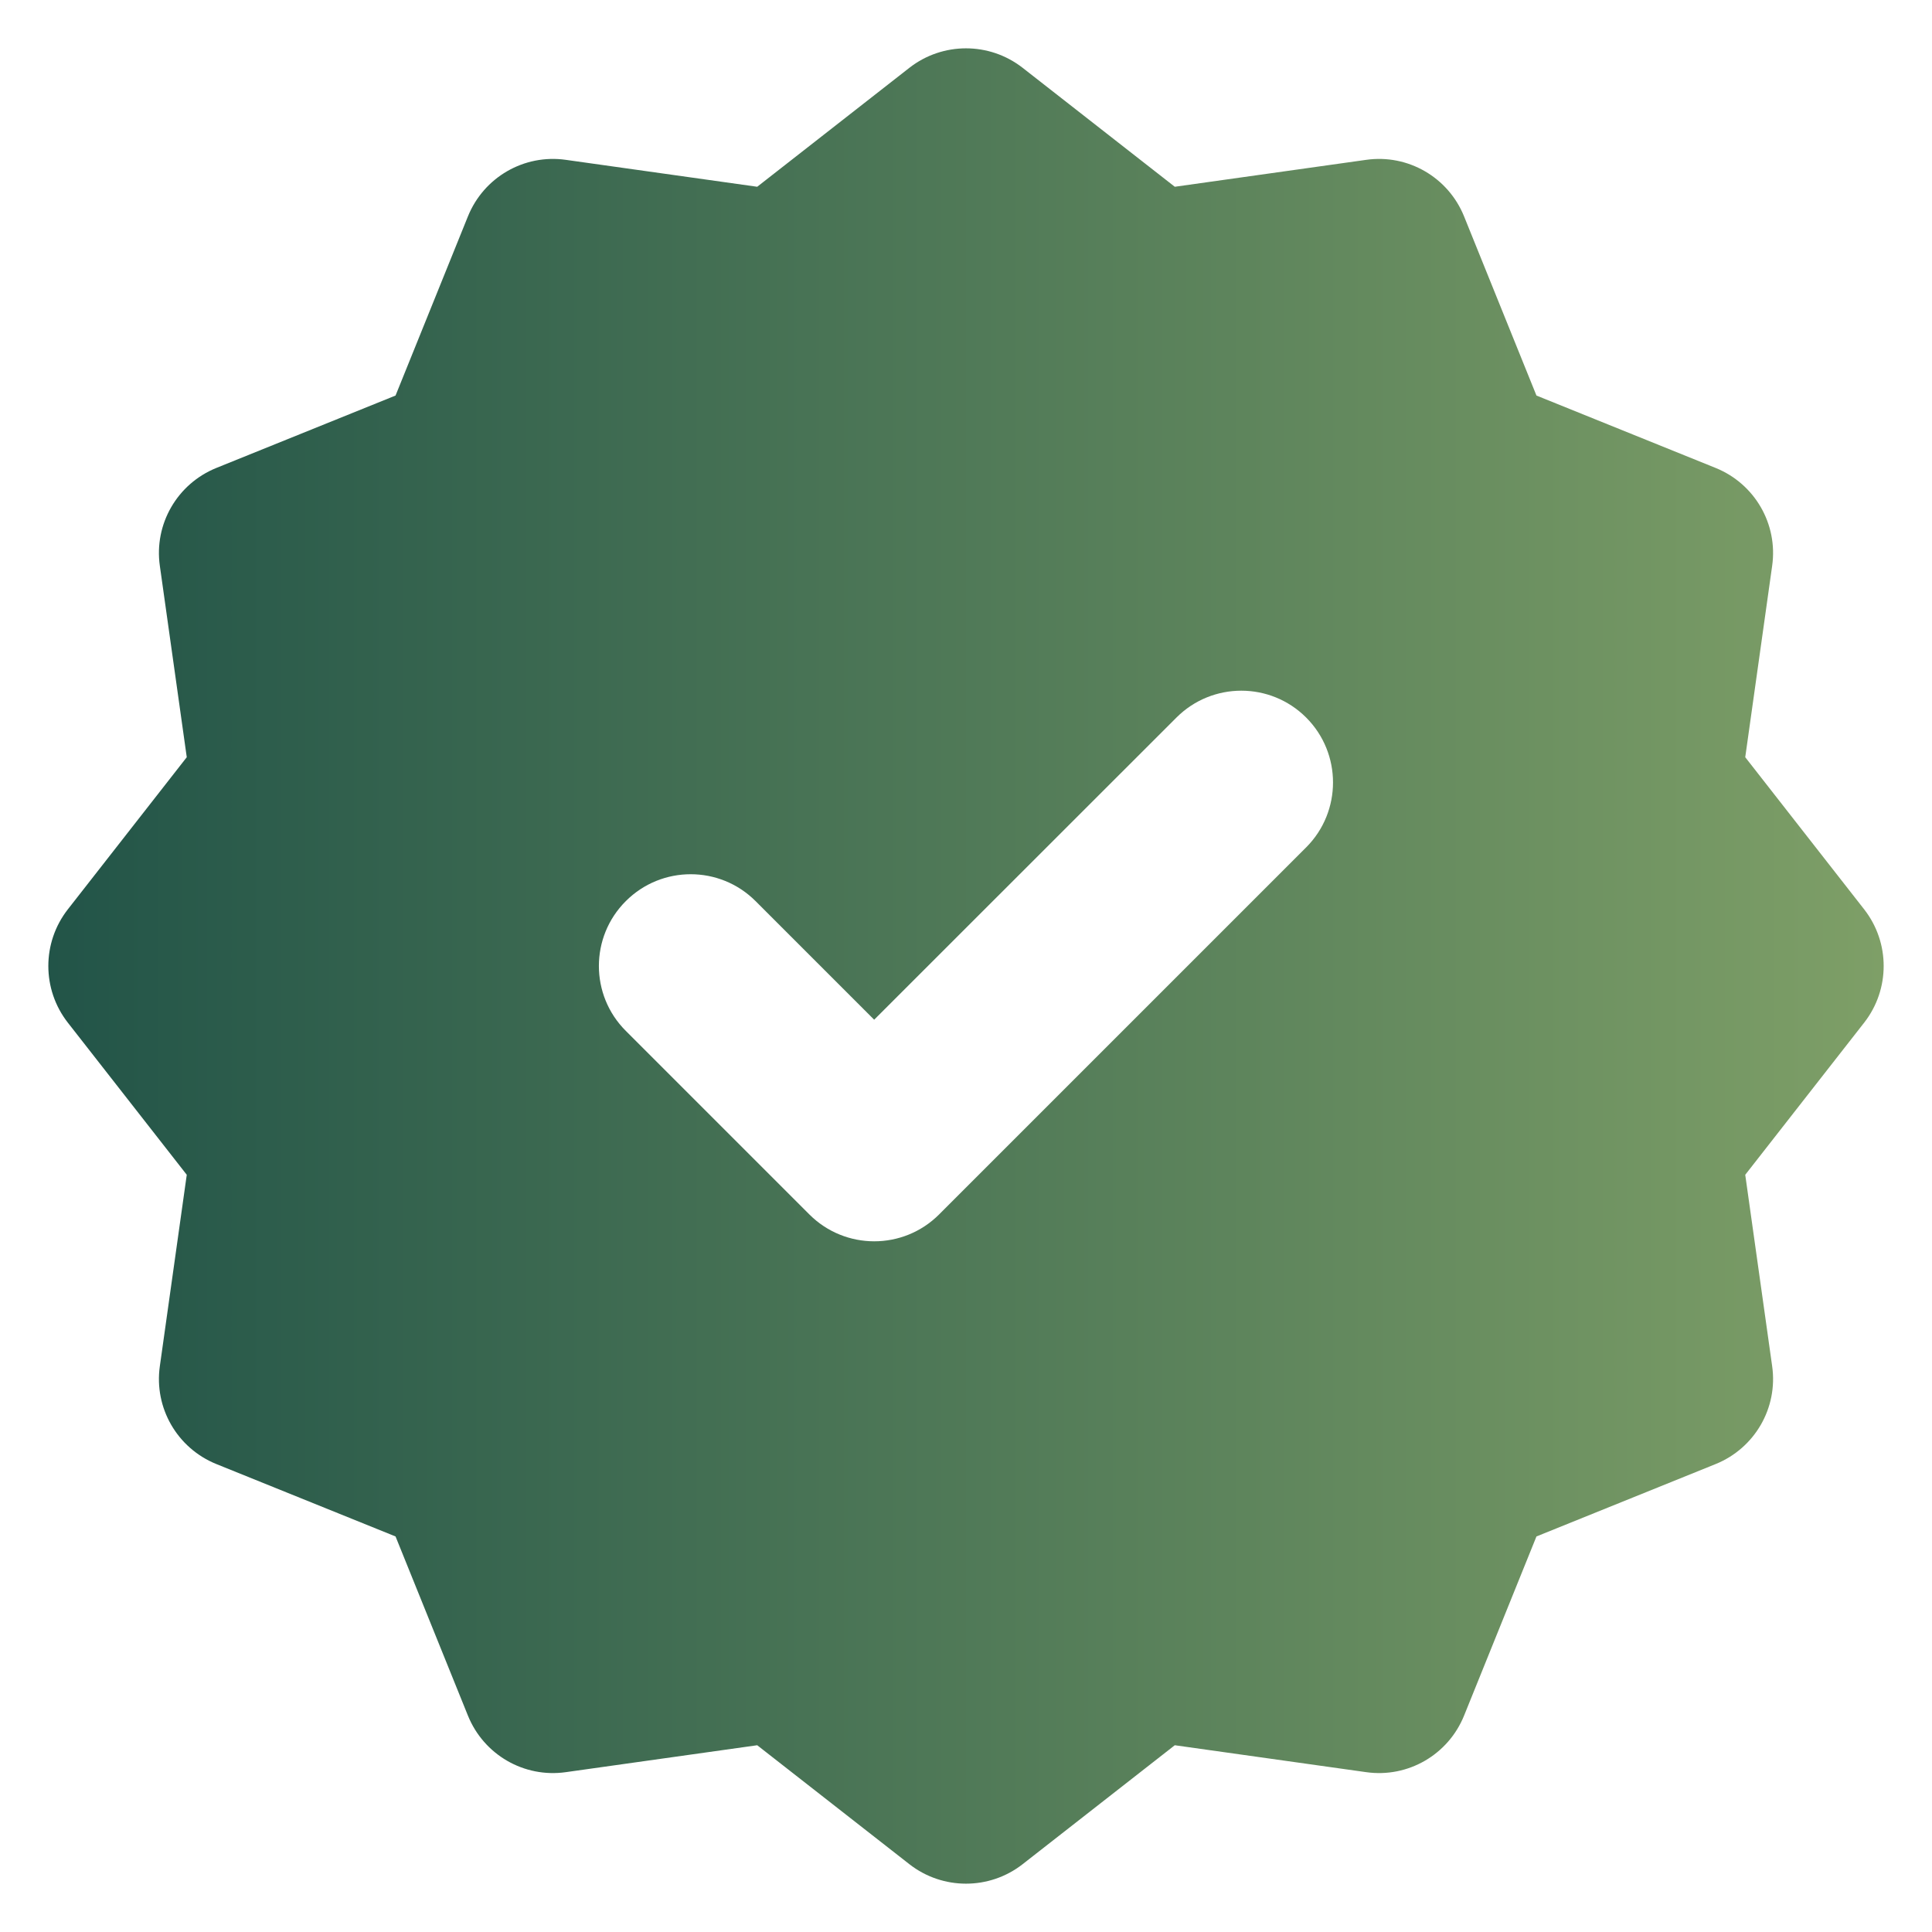 <svg width="15" height="15" viewBox="0 0 15 15" fill="none" xmlns="http://www.w3.org/2000/svg">
<g clip-path="url(#clip0_17_1119)">
<path fill-rule="evenodd" clip-rule="evenodd" d="M7.061 0.526C7.319 0.325 7.681 0.325 7.939 0.526L9.121 1.45L10.607 1.241C10.931 1.195 11.244 1.376 11.367 1.68L11.929 3.071L13.32 3.633C13.624 3.756 13.805 4.069 13.759 4.393L13.55 5.879L14.474 7.061C14.675 7.319 14.675 7.681 14.474 7.939L13.55 9.121L13.759 10.607C13.805 10.931 13.624 11.244 13.32 11.367L11.929 11.929L11.367 13.32C11.244 13.624 10.931 13.805 10.607 13.759L9.121 13.55L7.939 14.474C7.681 14.675 7.319 14.675 7.061 14.474L5.879 13.55L4.393 13.759C4.069 13.805 3.756 13.624 3.633 13.32L3.071 11.929L1.68 11.367C1.376 11.244 1.195 10.931 1.241 10.607L1.45 9.121L0.526 7.939C0.325 7.681 0.325 7.319 0.526 7.061L1.45 5.879L1.241 4.393C1.195 4.069 1.376 3.756 1.68 3.633L3.071 3.071L3.633 1.68C3.756 1.376 4.069 1.195 4.393 1.241L5.879 1.45L7.061 0.526ZM10.141 6.579C10.419 6.301 10.419 5.849 10.141 5.571C9.863 5.293 9.412 5.293 9.134 5.571L6.787 7.917L5.866 6.996C5.588 6.718 5.137 6.718 4.859 6.996C4.58 7.274 4.58 7.726 4.859 8.004L6.284 9.429C6.562 9.707 7.013 9.707 7.291 9.429L10.141 6.579Z" fill="url(#paint0_linear_17_1119)"/>
</g>
<defs>
<linearGradient id="paint0_linear_17_1119" x1="0.375" y1="0.375" x2="14.625" y2="0.375" gradientUnits="userSpaceOnUse">
<stop stop-color="#225448"/>
<stop offset="1" stop-color="#7E9F67"/>
</linearGradient>
<clipPath id="clip0_17_1119">
<rect width="15" height="15" fill="white"/>
</clipPath>
</defs>
</svg>

